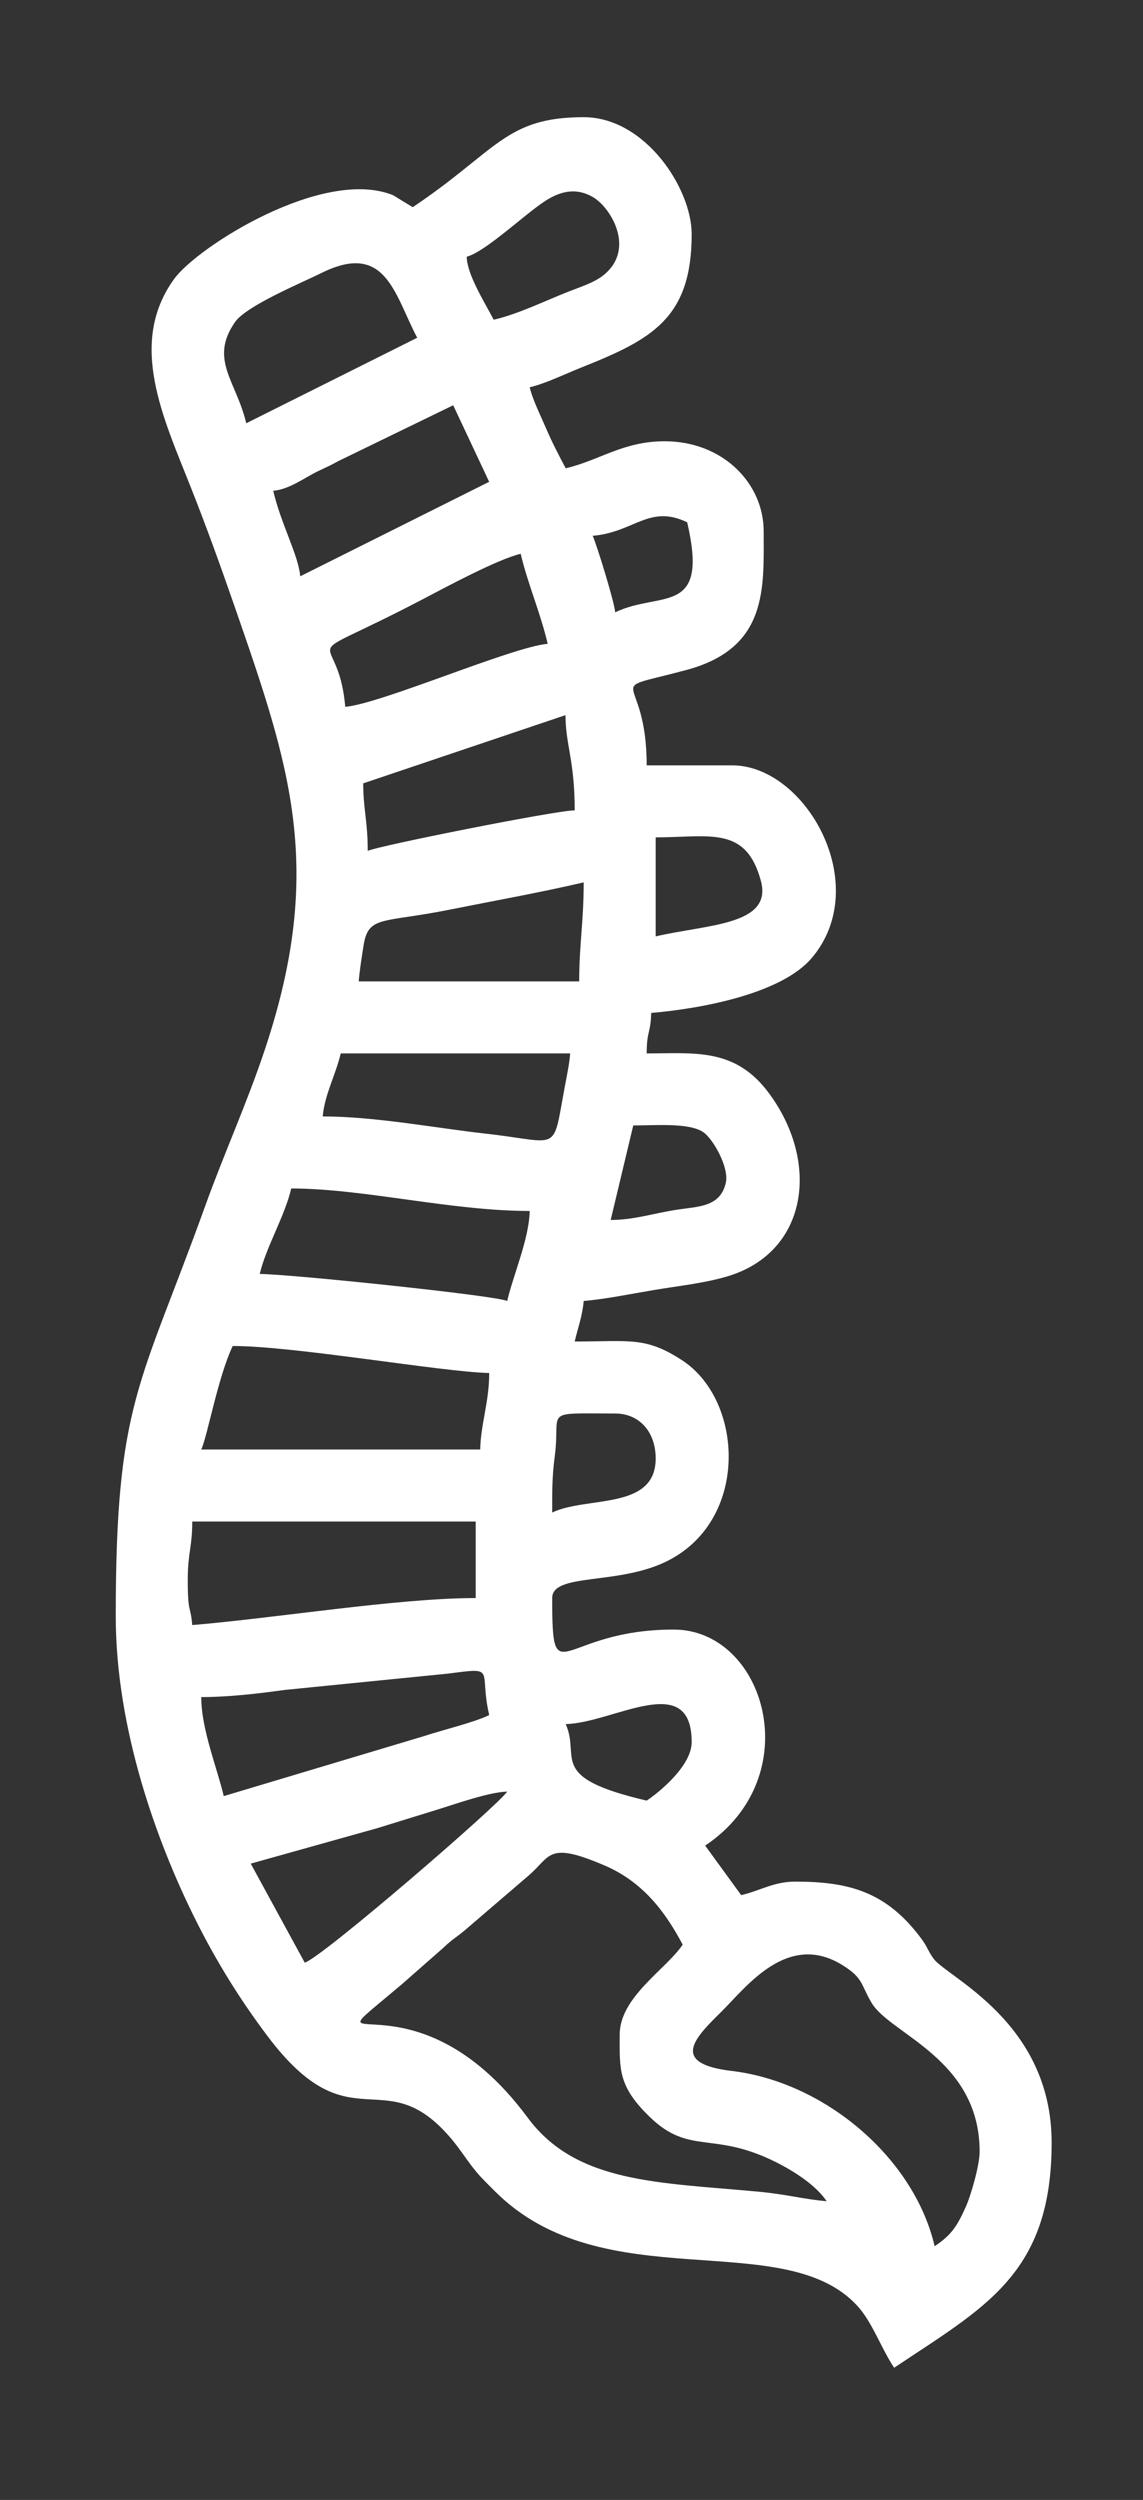 <?xml version="1.0" encoding="utf-8"?>
<!-- Generator: Adobe Illustrator 16.0.0, SVG Export Plug-In . SVG Version: 6.00 Build 0)  -->
<!DOCTYPE svg PUBLIC "-//W3C//DTD SVG 1.1//EN" "http://www.w3.org/Graphics/SVG/1.1/DTD/svg11.dtd">
<svg version="1.1" id="Camada_1" xmlns="http://www.w3.org/2000/svg" xmlns:xlink="http://www.w3.org/1999/xlink" x="0px" y="0px"
	 width="190.5px" height="416.5px" viewBox="0 0 190.5 416.5" enable-background="new 0 0 190.5 416.5" xml:space="preserve">
<rect x="0" y="0" width="190.5" height="416.5" fill="#333333" stroke="none"/>
<path fill-rule="evenodd" clip-rule="evenodd" fill="#fff" d="M163.273,358.48c0,2.305-1.493,7.348-2.234,9.014
	c-1.476,3.317-2.372,4.798-5.265,6.734c-3.456-14.833-18.43-27.371-33.795-29.196c-10.703-1.271-5.881-5.773-1.638-9.987
	c4.056-4.027,10.934-13.295,20.04-7.666c3.56,2.2,3.033,3.213,4.91,6.34C148.429,338.947,163.273,343.021,163.273,358.48
	L163.273,358.48z M103.281,338.983c0-6.278,7.747-10.889,10.499-14.999c-3.022-5.712-6.787-10.526-13.045-13.201
	c-9.576-4.094-8.876-1.507-12.677,1.729l-10.498,8.999c-1.638,1.386-2.051,1.453-3.713,3.036l-6.786,5.963
	c-17.654,14.936,1.385-4.049,20.89,22.304c8.138,10.995,21.926,10.771,38.646,12.347c4.444,0.42,7.493,1.263,11.179,1.569
	c-1.749-2.61-5.321-4.943-8.477-6.521c-10.492-5.245-14.344-1.074-20.992-7.505C102.97,347.54,103.281,344.757,103.281,338.983
	L103.281,338.983z M50.788,326.984l-8.999-16.498l21.09-5.906c3.48-1.076,6.833-2.108,10.313-3.185
	c2.652-0.82,8.353-2.841,11.341-2.907C82.955,300.846,53.516,326.256,50.788,326.984L50.788,326.984z M94.282,287.239
	c7.946-0.177,20.998-9.088,20.998,3c0,3.821-5.082,8.13-7.499,9.749C91.073,296.096,96.813,292.903,94.282,287.239L94.282,287.239z
	 M37.29,299.238l33.472-10.023c3.321-1.091,8.138-2.211,10.773-3.475c-1.781-7.644,1.45-7.998-6.858-6.911l-27.318,2.73
	c-4.441,0.62-9.301,1.181-13.817,1.181C33.54,288.112,36.2,294.561,37.29,299.238L37.29,299.238z M32.041,270.742
	c-0.275-3.305-0.75-1.83-0.75-7.5c0-4.562,0.75-5.47,0.75-9.748h47.244v12.748C66.336,266.242,45.947,269.584,32.041,270.742
	L32.041,270.742z M92.033,251.994c0-3.582-0.024-6,0.42-9.329c1.056-7.908-2.339-7.169,10.079-7.169
	c4.028,0,6.749,3.056,6.749,7.499C109.28,251.659,97.788,249.232,92.033,251.994L92.033,251.994z M80.034,241.495H33.54
	c1.007-2.099,2.79-12.121,5.249-17.247c10.354,0,34.822,4.322,42.745,4.499C81.534,233.589,80.13,237.206,80.034,241.495
	L80.034,241.495z M84.534,216.749c-1.909-0.917-36.404-4.5-41.245-4.5c1.04-4.462,4.168-9.606,5.25-14.248
	c6.287,0,13.575,1.072,19.819,1.928c6.475,0.888,13.321,1.821,19.926,1.821C88.179,206.425,85.546,212.403,84.534,216.749
	L84.534,216.749z M101.781,203.25l3.76-15.745c3.74-0.003,9.259-0.485,11.638,1.097c1.691,1.125,4.328,5.882,3.805,8.37
	c-0.874,4.154-4.604,4.022-8.162,4.57C108.82,202.158,105.684,203.25,101.781,203.25L101.781,203.25z M53.788,186.002
	c0.3-3.603,2.176-6.966,3-10.498h38.245c-0.152,1.83-0.539,3.584-0.949,5.8c-2.036,10.994-0.655,8.956-13.165,7.563
	C72.76,187.96,62.503,186.002,53.788,186.002L53.788,186.002z M96.532,163.505H59.787c0.145-1.738,0.46-3.818,0.8-5.949
	c0.807-5.077,3.074-3.749,14.261-5.986c7.521-1.504,15.145-2.864,22.435-4.563C97.282,153.636,96.532,157.404,96.532,163.505
	L96.532,163.505z M109.28,156.006v-16.498c8.946,0,15.062-2.02,17.542,7.279C128.791,154.166,117.873,154.004,109.28,156.006
	L109.28,156.006z M60.537,130.51l33.707-11.365c0.039,5.104,1.539,7.493,1.539,15.864c-3.092,0-32.773,5.923-34.496,6.749
	C61.287,136.748,60.537,134.849,60.537,130.51L60.537,130.51z M57.537,117.761c-1.167-14.018-9.628-6.127,12.855-17.891
	c3.789-1.983,12.556-6.713,16.391-7.605c1.143,4.906,3.301,9.854,4.5,14.998C85.374,107.754,63.489,117.266,57.537,117.761
	L57.537,117.761z M98.782,89.265c6.93-0.577,9.41-5.291,15.748-2.25c3.68,15.795-4.419,11.361-11.999,14.998
	C102.382,100.222,99.476,90.817,98.782,89.265L98.782,89.265z M50.038,96.014L81.525,80.27l-5.991-12.752l-19.179,9.317
	c-1.63,0.903-1.854,0.93-3.507,1.742c-2.158,1.061-4.675,2.969-7.311,3.188C46.835,87.331,49.747,92.515,50.038,96.014
	L50.038,96.014z M41.039,70.517c-1.624-6.971-6.235-10.6-1.865-16.863c1.9-2.723,11.079-6.523,14.351-8.15
	c10.812-5.378,12.188,3.541,16.011,10.766L41.039,70.517L41.039,70.517z M82.284,53.27c-1.787-3.377-4.435-7.584-4.5-10.499
	c3.194-0.853,9.746-7.167,13.171-9.346c2.64-1.68,5.215-2.158,7.923-0.554c2.989,1.771,7.157,8.771,1.577,13.073
	c-1.518,1.171-3.655,1.836-5.636,2.613C90.736,50.162,86.424,52.305,82.284,53.27L82.284,53.27z M68.786,34.521l-3.256-1.993
	c-11.628-4.729-32.623,8.572-36.517,13.964c-7.746,10.723-1.792,23.113,2.808,34.743c2.599,6.571,4.932,13.033,7.258,19.739
	c9.179,26.471,15.184,43.578,5.066,73.885c-3.002,8.994-6.772,17.25-9.942,26.054c-10.841,30.103-14.911,32.602-14.911,68.329
	c0,18.779,6.84,37.646,13.248,50.493c3.533,7.084,7.477,13.414,12.03,19.467c13.992,18.599,19.42,3.703,30.749,17.245
	c1.185,1.416,2.185,2.952,3.201,4.298c1.356,1.796,2.279,2.634,3.943,4.306c18.072,18.145,48.083,5.735,60.405,19.085
	c2.515,2.725,3.966,7.067,6.158,10.341c15.081-10.099,26.247-15.599,26.247-37.496c0-20.029-17.25-27.467-19.635-30.608
	c-0.904-1.191-1.082-2.02-1.991-3.258c-5.876-8.004-12.235-9.628-21.118-9.628c-3.574,0-5.831,1.512-8.999,2.25l-6-8.249
	c17.243-11.547,9.983-35.996-5.25-35.996c-19.029,0-20.247,11.146-20.247-5.249c0-4.18,10.677-2.154,18.774-5.973
	c14.147-6.669,13.233-26.918,2.856-33.656c-6.072-3.942-8.568-3.115-17.881-3.115c0.524-2.251,1.293-4.272,1.5-6.749
	c3.496-0.292,7.842-1.177,11.678-1.821c4.216-0.708,8.201-1.111,12.037-2.211c13.638-3.911,15.77-18.958,7.159-30.592
	c-5.635-7.614-12.394-6.621-20.375-6.621c0-3.77,0.674-3.358,0.75-6.749c7.667-0.639,21.613-3.022,26.801-9.195
	c10.212-12.149-1.034-32.05-13.303-32.05h-14.248c0-16.105-8.159-11.938,6.61-15.887c13.663-3.653,12.887-13.675,12.887-23.108
	c0-8.012-6.826-14.998-16.498-14.998c-6.952,0-10.842,3.182-16.498,4.499c-1.094-2.066-2.204-4.172-3.217-6.532
	c-0.969-2.259-2.301-4.899-2.782-6.966c2.664-0.62,5.829-2.185,8.678-3.32c11.656-4.646,18.318-8.171,18.318-22.177
	c0-7.65-7.768-19.497-17.998-19.497C84.216,19.523,82.836,25.113,68.786,34.521z"/>
</svg>
